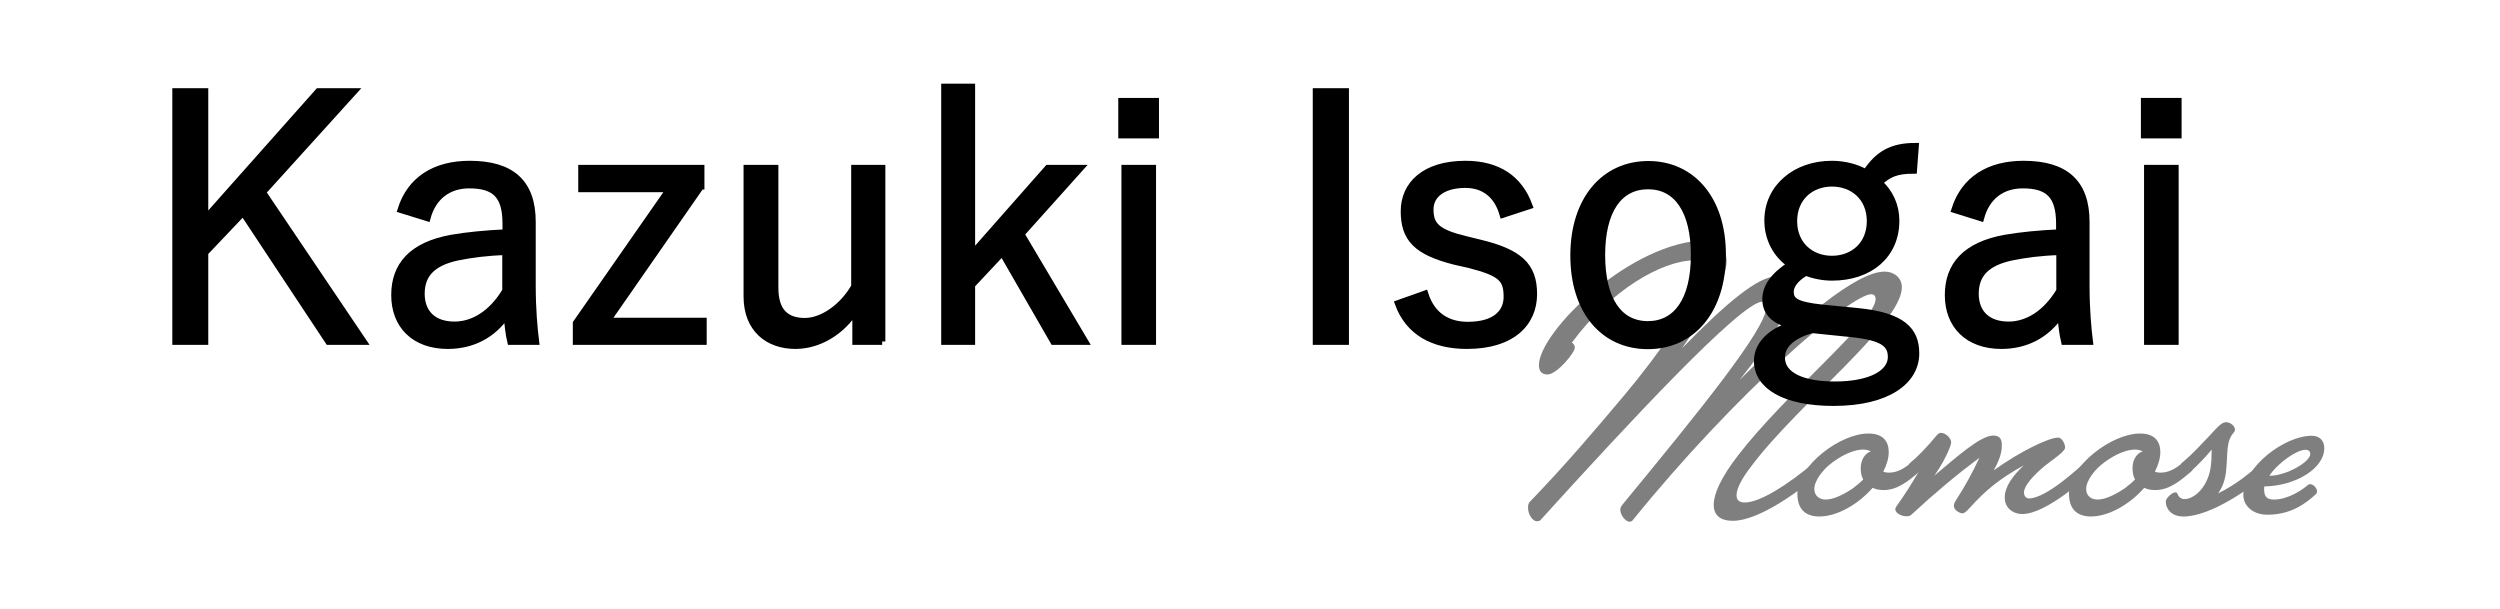 <?xml version="1.0" encoding="utf-8"?>
<!-- Generator: Adobe Illustrator 27.3.1, SVG Export Plug-In . SVG Version: 6.00 Build 0)  -->
<svg version="1.1" id="レイヤー_1" xmlns="http://www.w3.org/2000/svg" xmlns:xlink="http://www.w3.org/1999/xlink" x="0px"
	 y="0px" viewBox="0 0 1105.5 269.3" style="enable-background:new 0 0 1105.5 269.3;" xml:space="preserve">
<style type="text/css">
	.st0{opacity:0.5;}
	.st1{enable-background:new    ;}
	.st2{stroke:#000000;stroke-width:3;stroke-miterlimit:10;}
</style>
<g>
	<g class="st0">
		<g class="st1">
			<path d="M679.6,230.5c-1.9,0-3.9-3.1-3.9-5.9c0-1.1,0.1-2.2,1-2.9c16.2-16.9,27.3-30,41.2-46.5c14.6-17.2,35.7-46.7,35.7-54.9
				c0-3.1-1.3-5.2-4.1-5.2c-14.6,0-37.4,13.3-54.4,36.4c0.8,0.6,1.3,1.2,1.3,2.2c0,2.3-8,11.9-12.1,11.9c-2.8,0-3.8-1.8-3.8-4.1
				c0-14.8,41.1-55.2,74.3-55.2c5.5,0,8.7,3.8,8.7,9.4c0,7.4-8.4,22.1-19.7,38.3c19.7-20.2,33.7-31.8,41.8-31.8
				c3.5,0,6.4,2.7,6.4,6.6c0,8.3-9.5,22.5-22.8,39.3c25.8-26,51.5-48,64.2-48c4.1,0,7.6,2.7,7.6,6.9c0,16.2-46.2,51.8-66.6,79.2
				c-4.9,6.3-6.5,10.4-6.5,12.8c0,2.5,1.6,3.2,3.7,3.2c6.6,0,19.1-7.9,30.5-17.6c0.8-0.6,1.1-0.8,1.4-0.8c1.3,0,3,1.8,3,3.4
				c0,0.3-0.1,0.9-0.9,1.5c-9.8,8.4-27.7,21.6-39.4,21.6c-5.5,0-8.4-2.5-8.4-7.1c0-4.8,3.2-12,10.6-21.6c20.7-27.1,61-59.9,61-69.3
				c0-1-0.4-2.2-1.9-2.2c-9.1,0-59.4,43-105.4,99.8c-0.4,0.6-1,0.8-1.5,0.8c-1.7,0-4.1-2.8-4.1-5.3c0-0.8,0.3-1.4,0.9-2.2
				c34.6-42,63.7-77.9,63.7-87.5c0-1-0.5-2.3-1.8-2.3c-9.3,0-59.7,54.2-98.3,96.8C680.5,230.4,679.9,230.5,679.6,230.5z"/>
			<path d="M794.8,218.2c0-12.1,18.8-26.5,31.4-26.5c6.6,0,9,3.6,9,8.2c0,2.8-0.9,5.6-2.4,8.7c0.8,0.3,1.5,0.4,2.5,0.4
				c3.7,0,6.9-1.9,9.9-4.5c0.8-0.6,1.1-0.8,1.4-0.8c1.3,0,3,1.8,3,3.4c0,0.3-0.1,0.9-0.9,1.5c-4.5,3.9-9.6,8.1-15.6,8.1
				c-2.1,0-3.7-0.3-5-1c-6.3,7.2-15.6,12.7-23.7,12.7C798,228.3,794.8,224.9,794.8,218.2z M827.3,199.6c-0.9-0.4-1.9-0.8-3.4-0.8
				c-3.6,0-8.5,1.9-13.5,5.6c-4.4,3.2-8.1,8.1-8.1,11.9c0,2.9,2.2,4.6,5,4.6c2.9,0,6.9-1.5,12.1-5c1.7-1.4,3.5-2.7,4.5-3.9
				c-0.8-1.4-1.1-3.1-1.1-5.1C822.9,203.3,824.7,200.4,827.3,199.6z"/>
			<path d="M856.5,192.4c0.4-0.5,1.1-1,1.8-1c1.8,0,4.5,2.1,4.5,4.3c0,0.3-0.2,1.1-0.5,1.9c-1.6,4.3-4.1,8.7-6.9,12.7
				c9.6-8,20.3-17.7,26-17.7c2.6,0,3.8,1.3,3.8,4c0,1.9,0,5.1-3.6,11.4c11.7-8.4,24.4-14.5,28.5-14.5c1.7,0,3.1,2.8,3.1,4.4
				c0,1.9-6.1,5.7-9.1,8.2c-4.3,3.6-9.1,8.4-9.1,11.8c0,1.3,0.9,2.5,2.2,2.5c7.8,0,22.6-14.1,24.9-16c0.8-0.6,1.1-0.8,1.4-0.8
				c1.3,0,3,1.8,3,3.4c0,0.3-0.1,0.9-0.9,1.5c-2.3,1.9-20.5,18.8-31.3,18.8c-4.4,0-7.8-2.9-7.8-7.2c0-5,3.5-9.6,8.4-14.3
				c-10.7,5.9-16.8,10.9-24,18.9c-1.2,1.3-2.2,2.3-3.2,2.3c-1.1,0-3.7-1.5-3.7-3.2c0-0.9,0.4-1.8,1-2.7c4-6.3,6.9-11.4,10.3-18.7
				c-10.4,7.8-19.6,15.5-30.2,25.3c-0.5,0.5-1.3,0.6-2.1,0.6c-2.2,0-4.9-1.4-4.9-3.1c0-0.3,0.1-0.6,0.3-1c4-5.6,7.2-10.7,10.1-15.7
				c-0.8,0.6-1.1,0.8-1.4,0.8c-1.3,0-3-1.8-3-3.4c0-0.5,0.1-0.9,0.9-1.5C847.4,202.5,852.1,197.8,856.5,192.4z"/>
			<path d="M914.9,218.2c0-12.1,18.8-26.5,31.4-26.5c6.6,0,9,3.6,9,8.2c0,2.8-0.9,5.6-2.4,8.7c0.8,0.3,1.5,0.4,2.5,0.4
				c3.7,0,6.9-1.9,9.9-4.5c0.8-0.6,1.1-0.8,1.4-0.8c1.3,0,3,1.8,3,3.4c0,0.3-0.1,0.9-0.9,1.5c-4.5,3.9-9.6,8.1-15.6,8.1
				c-2.1,0-3.7-0.3-5-1c-6.3,7.2-15.6,12.7-23.7,12.7C918.2,228.3,914.9,224.9,914.9,218.2z M947.5,199.6c-0.9-0.4-1.9-0.8-3.4-0.8
				c-3.6,0-8.5,1.9-13.5,5.6c-4.4,3.2-8.1,8.1-8.1,11.9c0,2.9,2.2,4.6,5,4.6c2.9,0,6.9-1.5,12.1-5c1.7-1.4,3.5-2.7,4.5-3.9
				c-0.8-1.4-1.1-3.1-1.1-5.1C943,203.3,944.9,200.4,947.5,199.6z"/>
			<path d="M977.4,192.3c3.9-4.3,5.3-5.6,7-5.6c2.1,0,3.9,1.9,3.9,3.2c0,0.5-0.2,0.9-0.3,1.1c-3.9,4.1-2.7,9.4-3.7,18
				c-0.5,3.6-1.6,6.7-3.5,9.2c8.5-4.2,14.2-9.2,19.5-13.7c0.8-0.6,1.1-0.8,1.4-0.8c1.3,0,3,1.8,3,3.4c0,0.3-0.1,0.9-0.9,1.5
				c-8.3,7.1-26.1,19.8-38.3,19.8c-5.5,0-7.8-3.6-7.8-6.6c0-1.5,2.8-4.1,4.3-4.1c0.3,0,0.6,0.1,0.8,0.5c0.5,1.4,1.5,2.5,3.2,2.5
				c3.9,0,9.7-4.5,11.4-13.1c0.6-3.4,0.5-5.8,0.6-8.8c-2.3,2.9-6.3,7.1-9.3,9.7c-0.8,0.6-1.1,0.8-1.4,0.8c-1.3,0-3-1.8-3-3.4
				c0-0.5,0.1-0.9,0.9-1.5C969.8,200.5,973.5,196.4,977.4,192.3z"/>
			<path d="M992,218.9c0-12.5,18.3-26.2,30.2-26.2c3.2,0,5.6,1.8,5.6,5.5c0,9-12.8,16.7-26.5,16.9c-0.1,0.5-0.1,1-0.1,1.3
				c0,3.4,1.4,4.5,4.4,4.5c6.3,0,12.8-4.5,14.9-6.4c0.3-0.3,0.6-0.4,1.1-0.4c1.4,0,3,1.8,3,3.2c0,0.5-0.2,0.9-0.5,1.2
				c-4.3,4-11,9.1-21.3,9.1C996.2,227.7,992,223.6,992,218.9z M1003.5,210.4c7.6,0,18.1-6.2,18.1-9.6c0-1-0.5-1.9-2.1-1.9
				C1015.9,198.8,1007.5,204.4,1003.5,210.4z"/>
		</g>
	</g>
	<g>
		<g class="st1">
			<path class="st2" d="M116.1,85l44.5,66h-15.3l-37.8-57.1l-16.9,17.8V151H77.7V40.5h12.9V97l50.2-56.5h15.6L116.1,85z"/>
			<path class="st2" d="M177.3,92.7c4.2-13.3,15.1-20.1,30.4-20.1c18.4,0,27.7,8.1,27.7,25.5v28c0,10.9,0.8,19.2,1.5,24.9h-11.1
				c-0.8-3.4-1.2-6.9-1.6-12.1c-6.4,9.5-15.7,13.9-26.2,13.9c-14.8,0-23.5-9-23.5-22.3c0-13,7.5-22,25.2-25.2c6.9-1.2,15.3-2,24-2.4
				v-4c0-12.3-4.6-17.1-16.2-17.1c-9.1,0-16,5-18.6,14.5L177.3,92.7z M223.6,111.3c-8.2,0.2-15.4,1.2-21.3,2.4
				c-11.2,2.4-16,7.7-16,16.2c0,8.4,5.2,13.8,14.7,13.8c8.2,0,16.5-4.9,22.6-15.1V111.3z"/>
			<path class="st2" d="M309.9,82.3L268.4,142H311v9h-56.2v-8.1l41.4-59.4h-39v-9.1H310v7.9H309.9z"/>
			<path class="st2" d="M390.1,151h-11.7v-14.1c-6.1,9.7-16.2,15.9-26.7,15.9c-12,0-21.4-7.3-21.4-21.7V74.4h12.4v52.9
				c0,10.5,4.9,14.8,13.2,14.8c7.8,0,16.8-6.3,22-15.4V74.4H390V151H390.1z"/>
			<path class="st2" d="M451.5,103.5l28.2,47.5h-13.8l-22.7-39.4L429.7,126v25h-12V38.5h12v74.1l33.7-38.2h14.2L451.5,103.5z"/>
			<path class="st2" d="M511,59.7h-15V44.8h15V59.7z M509.7,151h-12.3V74.4h12.3V151z"/>
			<path class="st2" d="M595,151h-13V40.5h13V151z"/>
			<path class="st2" d="M664.6,94.8c-2.5-8.7-8.4-13.2-16.6-13.2c-9.9,0-15.6,4.5-15.6,11c0,7.3,3.3,10.3,15.7,13.3l6.1,1.5
				c17.5,4.2,24,10,24,22.6c0,12.9-9.6,22.8-29.5,22.8c-15,0-25.8-6-30.4-18.6l11.8-4.2c3.1,9.8,10.3,13.8,18.9,13.8
				c12.6,0,17.4-5.8,17.4-12.6c0-8.1-2.8-10.6-16.8-14.2l-6.2-1.4c-17.2-4.3-22.5-10.3-22.5-22.2c0-11.7,9-20.8,27.1-20.8
				c14.4,0,23.8,6.4,28.2,18.4L664.6,94.8z"/>
			<path class="st2" d="M761.7,112.6c0,24.7-13.5,40.3-33,40.3s-32.8-15.3-32.8-39.9c0-24.7,13.5-40.3,33-40.3
				C748,72.7,761.7,87.9,761.7,112.6z M708.3,112.8c0,19.8,7.6,30.7,20.4,30.7c12.7,0,20.5-10.8,20.5-30.7
				c0-19.6-7.6-30.6-20.4-30.6C715.9,82.2,708.3,93.1,708.3,112.8z"/>
			<path class="st2" d="M846.2,75.3c-7.8,0-11.2,1.7-15.3,5.5c4.8,4.2,7.5,10.2,7.5,16.8c0,15.3-11.7,25-28.3,25
				c-3.9,0-8.1-0.8-11.5-2.2c-4.5,2.5-6.9,5.8-6.9,8.5c0,4,2,6,14.2,7.3l15.4,1.5c20.2,2,25.9,8.5,25.9,18.6
				c0,12.1-12.4,21.7-36.4,21.7c-21.6,0-33.7-7.3-33.7-18.4c0-6.9,5.5-12.8,15.1-15.9c-7.8-1.8-11.4-5.7-11.4-11.4
				c0-5.4,3.6-10.5,11.1-15.3c-6.4-4.3-10.2-11.4-10.2-19.5c0-14.7,12.4-24.9,28.3-24.9c5.5,0,11,1.4,15.1,3.8
				c5.4-8.2,11.4-11.7,21.9-11.7L846.2,75.3z M801.3,145.8c-9,2.5-13.5,6.9-13.5,12.3c0,8.1,9.6,12.1,23.5,12.1
				c16.5,0,25-5.5,25-12.3c0-5.4-3-8.8-17.4-10.3L801.3,145.8z M793.2,97.8c0,10.5,7.6,16.8,16.9,16.8s16.9-6.3,16.9-16.8
				S819.4,81,810.1,81S793.2,87.3,793.2,97.8z"/>
			<path class="st2" d="M864.4,92.7c4.2-13.3,15.1-20.1,30.4-20.1c18.4,0,27.7,8.1,27.7,25.5v28c0,10.9,0.8,19.2,1.5,24.9h-11.1
				c-0.8-3.4-1.2-6.9-1.7-12.1c-6.4,9.5-15.7,13.9-26.2,13.9c-14.8,0-23.5-9-23.5-22.3c0-13,7.5-22,25.2-25.2c6.9-1.2,15.3-2,24-2.4
				v-4c0-12.3-4.7-17.1-16.2-17.1c-9.2,0-16,5-18.6,14.5L864.4,92.7z M910.8,111.3c-8.2,0.2-15.4,1.2-21.3,2.4
				c-11.2,2.4-16,7.7-16,16.2c0,8.4,5.2,13.8,14.7,13.8c8.2,0,16.5-4.9,22.6-15.1V111.3z"/>
			<path class="st2" d="M963.2,59.7h-15V44.8h15V59.7z M961.9,151h-12.3V74.4h12.3V151z"/>
		</g>
	</g>
</g>
</svg>
